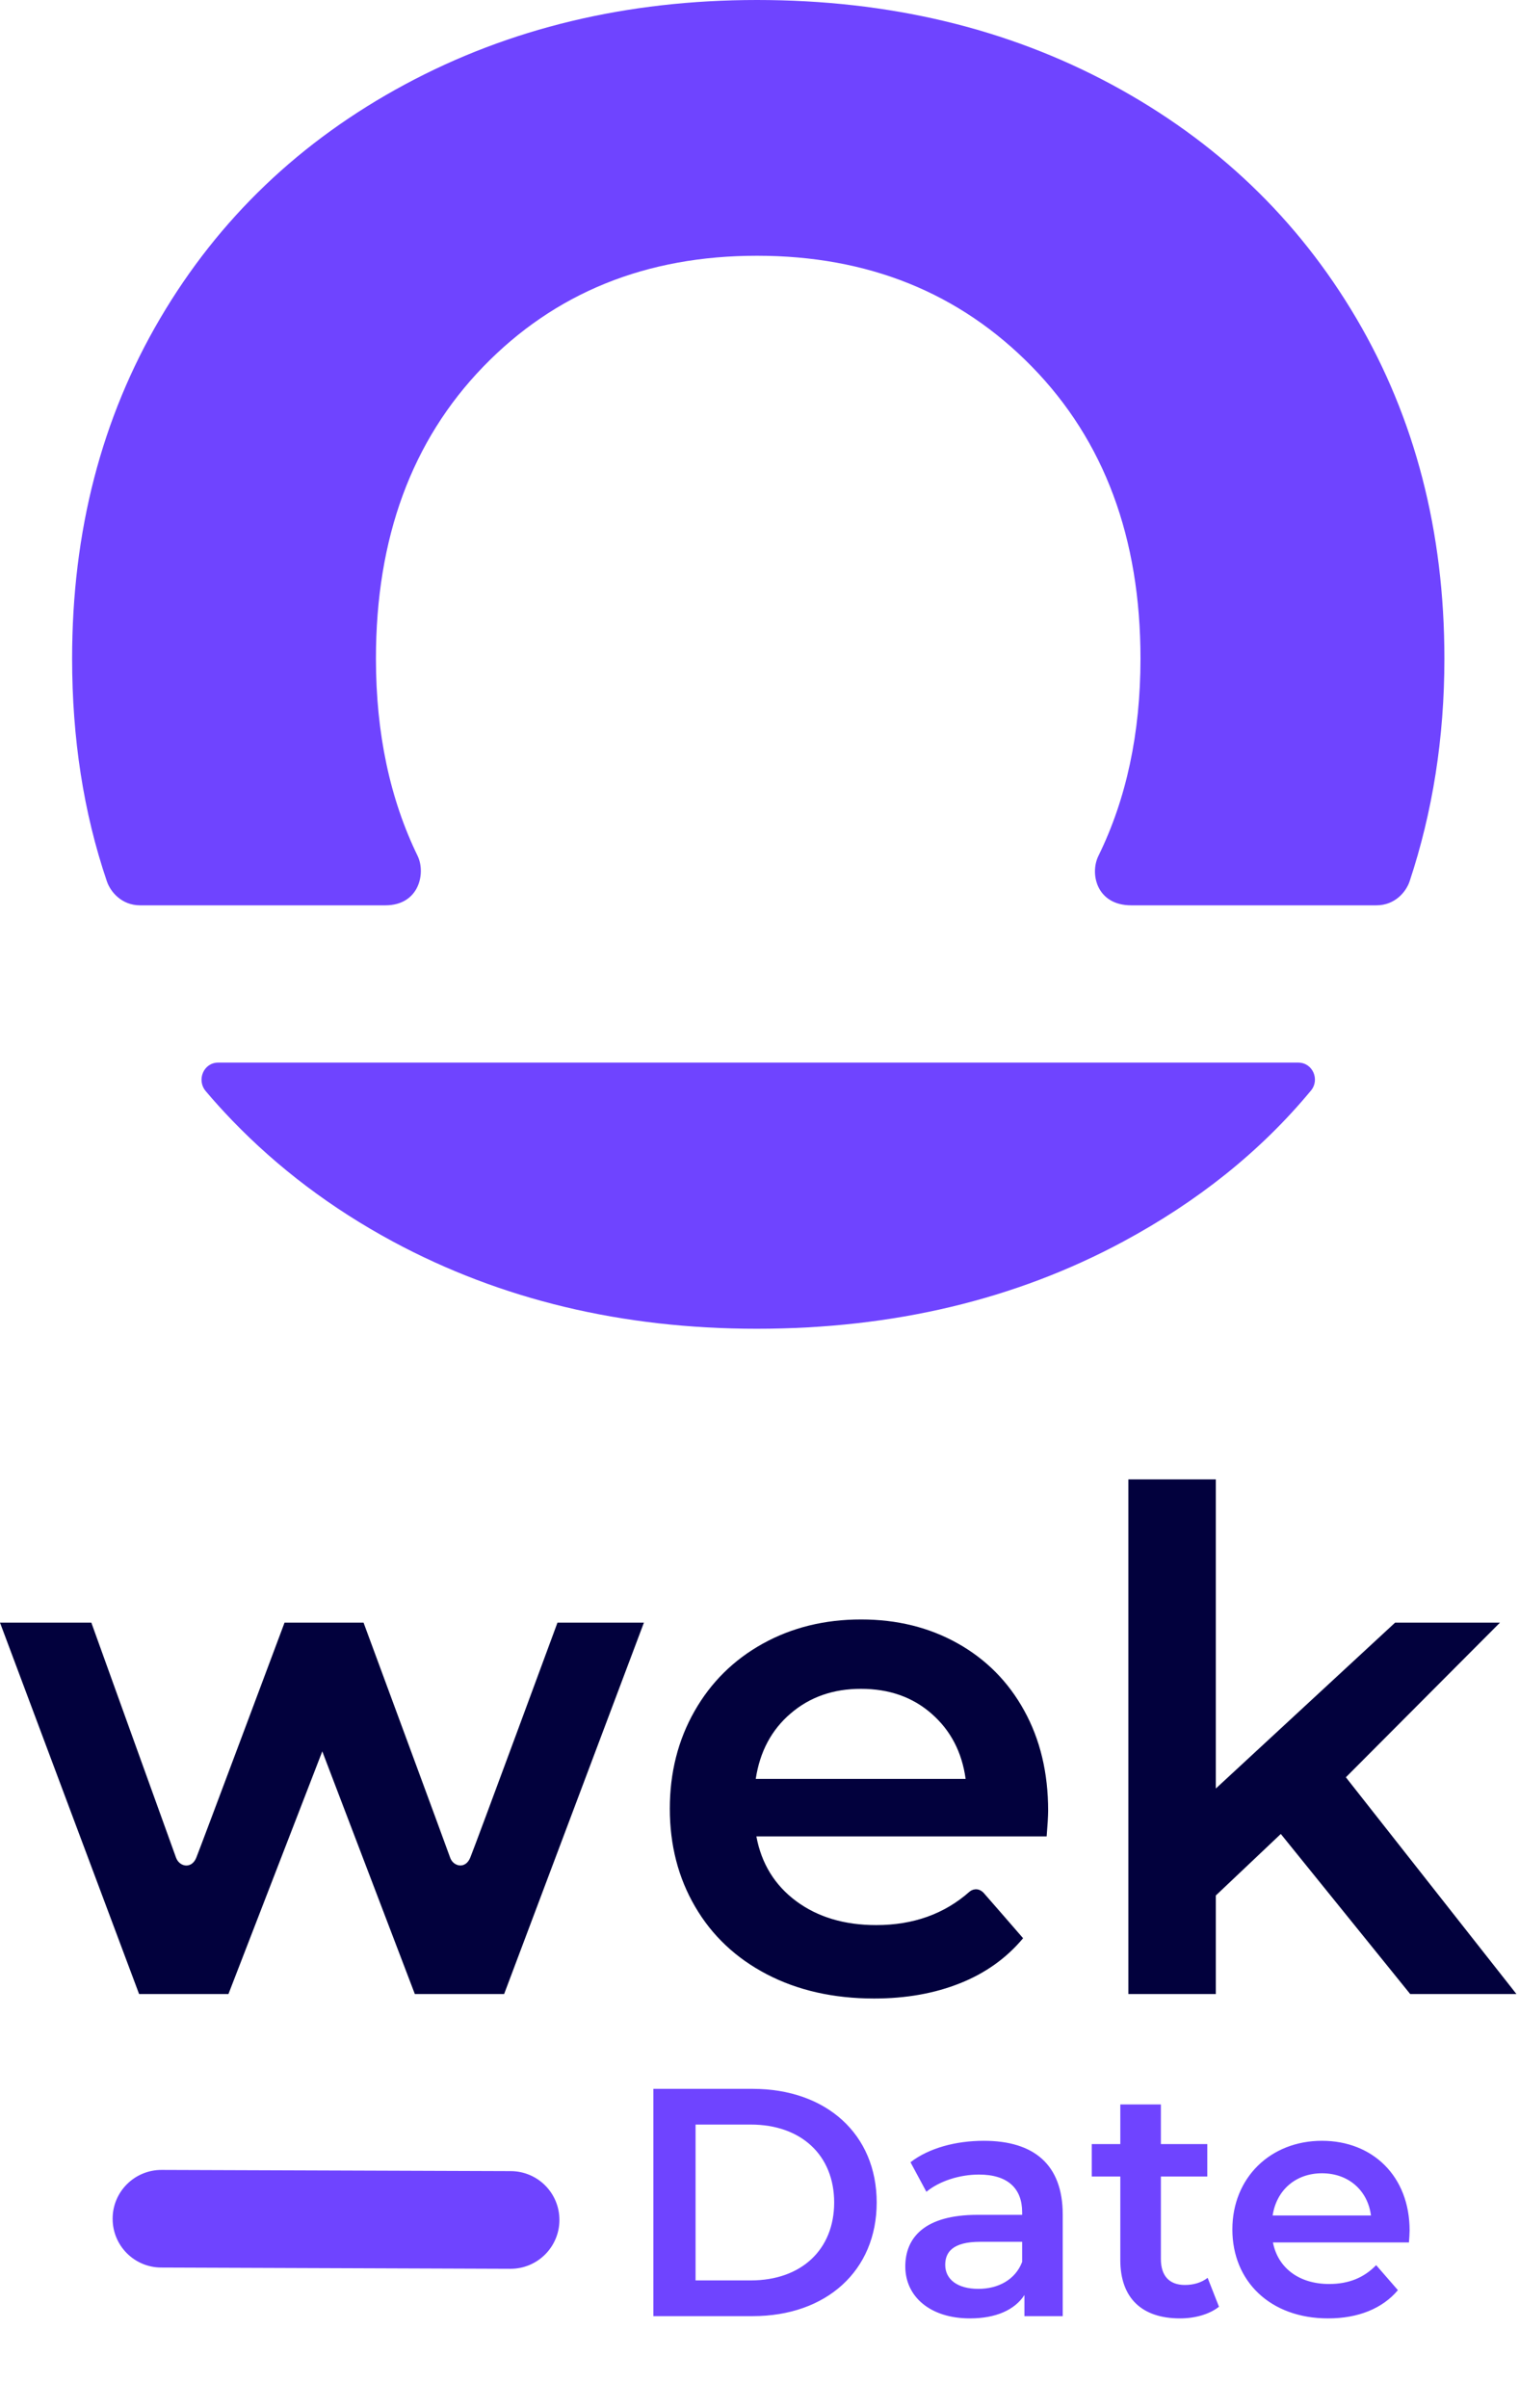 <svg width="53" height="84" viewBox="0 0 53 84" fill="none" xmlns="http://www.w3.org/2000/svg">
<g clip-path="url(#clip0)">
<path d="M7.178 38.06C7.471 38.41 7.78 38.747 8.095 39.076C9.7 40.741 11.568 42.152 13.705 43.305C17.475 45.335 21.709 46.349 26.407 46.349C31.162 46.349 35.426 45.335 39.196 43.305C41.764 41.922 43.969 40.182 45.745 38.036C46.051 37.667 45.81 37.065 45.295 37.065C45.078 37.065 8.972 37.065 8.972 37.065C8.972 37.065 7.756 37.065 7.615 37.065C7.106 37.062 6.85 37.671 7.178 38.06Z" fill="#6F44FF"/>
<path d="M14.57 29.853C13.607 27.872 13.117 25.582 13.117 22.973C13.117 18.766 14.365 15.372 16.861 12.791C19.358 10.213 22.541 8.921 26.413 8.921C30.283 8.921 33.481 10.21 36.006 12.791C38.53 15.374 39.793 18.766 39.793 22.973C39.793 25.582 39.298 27.872 38.326 29.853C38.017 30.479 38.265 31.579 39.469 31.579C39.469 31.579 47.347 31.579 48.023 31.579C48.684 31.579 49.064 31.096 49.182 30.746C49.982 28.335 50.397 25.748 50.397 22.973C50.397 18.542 49.373 14.587 47.327 11.108C45.279 7.632 42.433 4.912 38.787 2.948C35.136 0.983 31.012 0 26.413 0C21.869 0 17.775 0.983 14.128 2.946C10.48 4.909 7.634 7.629 5.588 11.106C3.54 14.585 2.516 18.54 2.516 22.971C2.516 25.743 2.911 28.337 3.729 30.742C3.859 31.122 4.253 31.577 4.883 31.579C5.127 31.579 13.446 31.579 13.446 31.579C14.624 31.579 14.863 30.457 14.57 29.853Z" fill="#6F44FF"/>
<path d="M19.451 56.6C19.451 56.6 16.624 64.264 16.409 64.794C16.237 65.218 15.809 65.103 15.705 64.794C15.607 64.507 12.685 56.6 12.685 56.6H9.928C9.928 56.6 7.003 64.418 6.847 64.803C6.684 65.199 6.266 65.123 6.144 64.803C6.081 64.636 3.187 56.6 3.187 56.6H0L4.853 69.554H7.971L11.245 61.09L14.474 69.554H17.59L22.467 56.6H19.451Z" fill="#02013D"/>
<path d="M27.589 59.766C26.919 60.338 26.513 61.099 26.369 62.051H33.692C33.564 61.116 33.168 60.359 32.507 59.779C31.846 59.198 31.024 58.909 30.042 58.909C29.076 58.907 28.257 59.194 27.589 59.766ZM36.519 64.056H26.391C26.567 65.006 27.033 65.76 27.78 66.315C28.531 66.871 29.461 67.15 30.572 67.15C31.864 67.15 32.947 66.763 33.823 65.989C33.91 65.912 34.118 65.823 34.316 66.021C34.355 66.06 35.697 67.608 35.697 67.608C35.117 68.302 34.384 68.826 33.499 69.178C32.612 69.533 31.614 69.711 30.5 69.711C29.083 69.711 27.833 69.428 26.754 68.865C25.674 68.302 24.841 67.515 24.254 66.508C23.665 65.502 23.371 64.362 23.371 63.088C23.371 61.831 23.658 60.699 24.23 59.692C24.802 58.685 25.595 57.9 26.611 57.335C27.626 56.772 28.77 56.489 30.044 56.489C31.301 56.489 32.425 56.768 33.416 57.324C34.408 57.881 35.182 58.661 35.736 59.668C36.293 60.675 36.571 61.84 36.571 63.16C36.569 63.371 36.551 63.669 36.519 64.056Z" fill="#02013D"/>
<path d="M44.689 63.971L42.422 66.117V69.554H39.371V51.603H42.422V62.386L48.677 56.6H52.336L46.959 61.994L52.91 69.554H49.203L44.689 63.971Z" fill="#02013D"/>
<path d="M5.626 79.095L17.81 79.139C18.75 79.141 19.515 78.382 19.519 77.441C19.523 76.501 18.765 75.736 17.823 75.732L5.639 75.69C4.697 75.688 3.932 76.447 3.93 77.386C3.925 78.328 4.684 79.093 5.626 79.095Z" fill="#6F44FF"/>
<path d="M22.797 80.79H26.262C28.833 80.79 30.589 79.204 30.589 76.826C30.589 74.448 28.833 72.862 26.262 72.862H22.797V80.79ZM24.269 79.544V74.108H26.195C27.961 74.108 29.105 75.184 29.105 76.826C29.105 78.468 27.961 79.544 26.195 79.544H24.269ZM34.328 74.674C33.354 74.674 32.414 74.924 31.768 75.422L32.323 76.453C32.776 76.079 33.478 75.852 34.158 75.852C35.166 75.852 35.664 76.339 35.664 77.166V77.257H34.101C32.267 77.257 31.587 78.049 31.587 79.057C31.587 80.111 32.459 80.869 33.841 80.869C34.747 80.869 35.404 80.575 35.744 80.054V80.79H37.08V77.245C37.08 75.501 36.072 74.674 34.328 74.674ZM34.135 79.839C33.411 79.839 32.98 79.51 32.98 79.001C32.98 78.559 33.241 78.197 34.203 78.197H35.664V78.899C35.426 79.522 34.826 79.839 34.135 79.839ZM42.136 79.454C41.92 79.624 41.637 79.703 41.343 79.703C40.799 79.703 40.505 79.386 40.505 78.797V75.92H42.124V74.788H40.505V73.406H39.089V74.788H38.093V75.92H39.089V78.831C39.089 80.167 39.848 80.869 41.173 80.869C41.683 80.869 42.192 80.733 42.532 80.462L42.136 79.454ZM49.183 77.8C49.183 75.909 47.892 74.674 46.125 74.674C44.324 74.674 42.999 75.966 42.999 77.766C42.999 79.567 44.313 80.869 46.34 80.869C47.382 80.869 48.231 80.53 48.775 79.884L48.016 79.012C47.586 79.454 47.054 79.669 46.374 79.669C45.321 79.669 44.585 79.103 44.415 78.219H49.16C49.171 78.083 49.183 77.913 49.183 77.8ZM46.125 75.807C47.054 75.807 47.722 76.407 47.835 77.279H44.404C44.539 76.396 45.208 75.807 46.125 75.807Z" fill="#6F44FF"/>
</g>
<defs>
<clipPath id="clip0">
<rect width="52.911" height="83.488" fill="white"/>
</clipPath>
</defs>
</svg>
